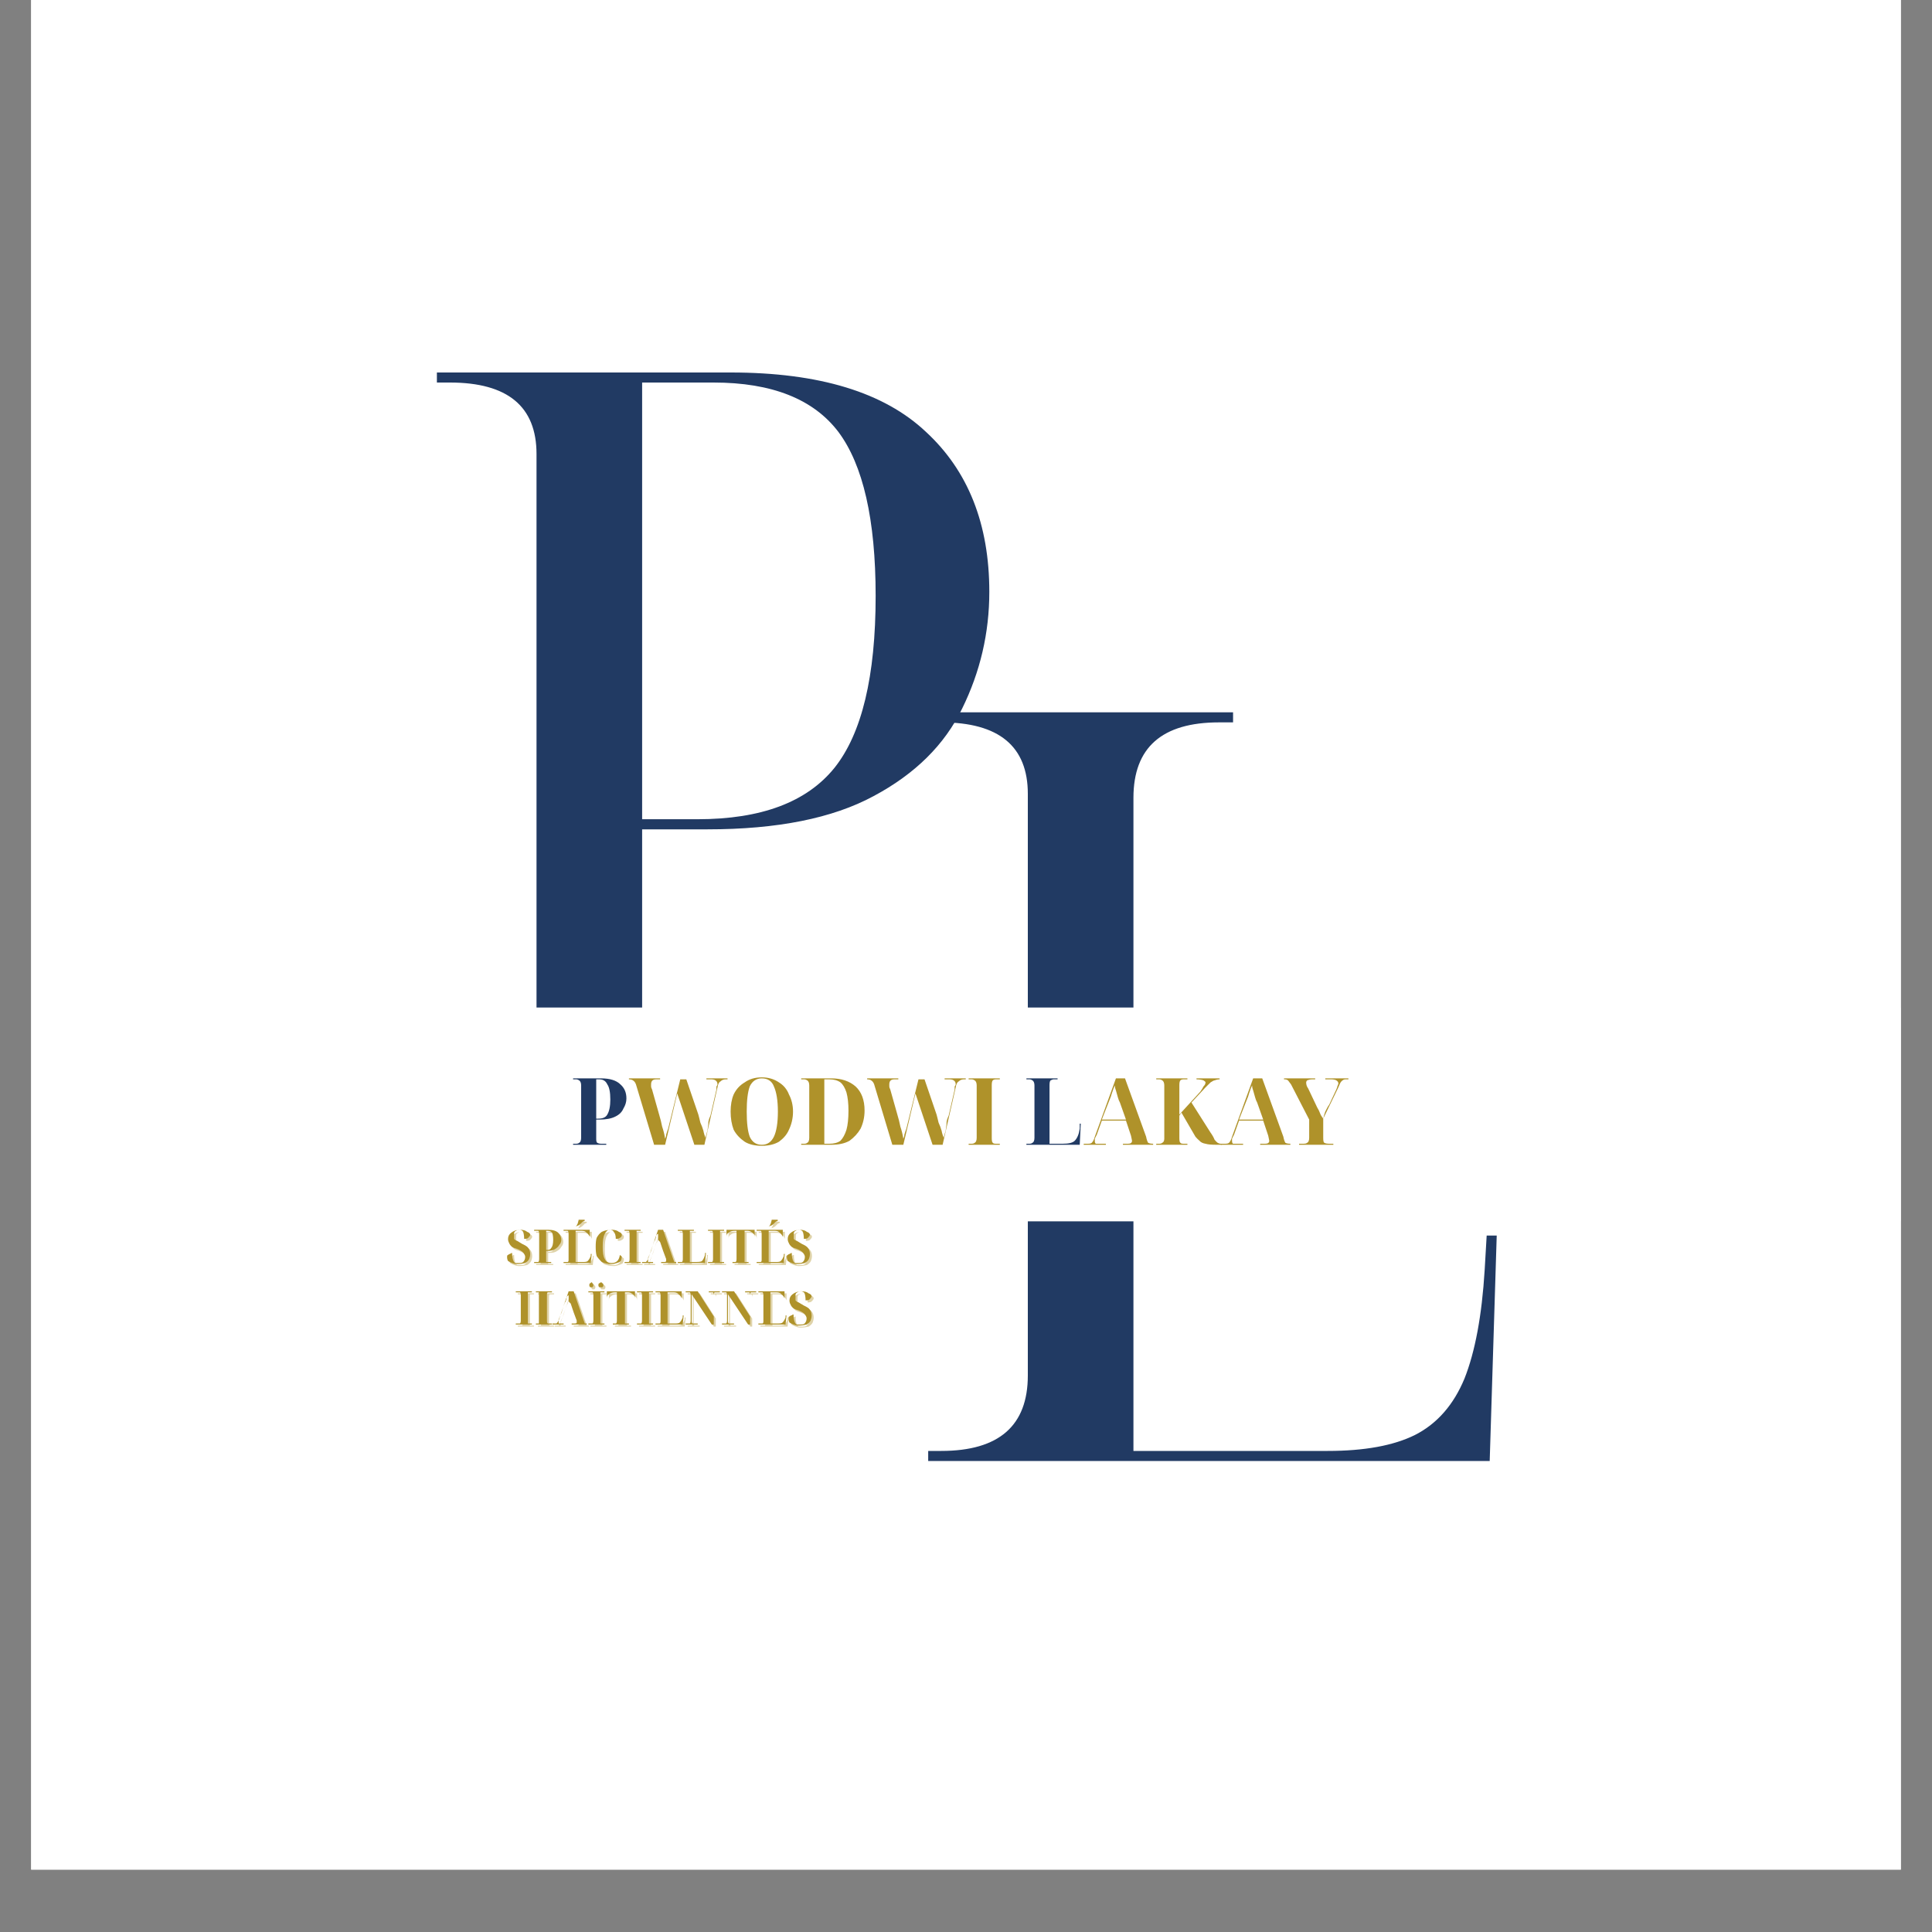 <svg xmlns="http://www.w3.org/2000/svg" xmlns:xlink="http://www.w3.org/1999/xlink" width="40" zoomAndPan="magnify" viewBox="0 0 30 30" height="40" preserveAspectRatio="xMidYMid meet" version="1.2"><rect x="0" y="0" width="30" height="30" fill="#808080" stroke="none"/><defs><clipPath id="5a965a6e28"><path d="M 0.484 0 L 29.516 0 L 29.516 29.031 L 0.484 29.031 Z M 0.484 0 "/></clipPath><clipPath id="c5dd9eb394"><path d="M 0.699 15.645 L 29.516 15.645 L 29.516 18.965 L 0.699 18.965 Z M 0.699 15.645 "/></clipPath></defs><g id="eaa1e1a92e"><g clip-rule="nonzero" clip-path="url(#5a965a6e28)"><path style=" stroke:none;fill-rule:nonzero;fill:#ffffff;fill-opacity:1;" d="M 0.484 0 L 29.516 0 L 29.516 29.031 L 0.484 29.031 Z M 0.484 0 "/><path style=" stroke:none;fill-rule:nonzero;fill:#ffffff;fill-opacity:1;" d="M 0.484 0 L 29.516 0 L 29.516 29.031 L 0.484 29.031 Z M 0.484 0 "/></g><g style="fill:#213a63;fill-opacity:1;"><g transform="translate(13.788, 22.686)"><path style="stroke:none" d="M 0.625 0 L 0.625 -0.156 L 0.828 -0.156 C 1.723 -0.156 2.172 -0.547 2.172 -1.328 L 2.172 -10.359 C 2.172 -11.098 1.723 -11.469 0.828 -11.469 L 0.625 -11.469 L 0.625 -11.625 L 5.359 -11.625 L 5.359 -11.469 L 5.141 -11.469 C 4.254 -11.469 3.812 -11.078 3.812 -10.297 L 3.812 -0.156 L 6.828 -0.156 C 7.398 -0.156 7.852 -0.238 8.188 -0.406 C 8.531 -0.582 8.785 -0.875 8.953 -1.281 C 9.117 -1.695 9.223 -2.258 9.266 -2.969 L 9.297 -3.5 L 9.453 -3.5 L 9.344 0 Z M 0.625 0 "/></g></g><g style="fill:#213a63;fill-opacity:1;"><g transform="translate(6.159, 17.409)"><path style="stroke:none" d="M 0.625 0 L 0.625 -0.156 L 0.828 -0.156 C 1.723 -0.156 2.172 -0.547 2.172 -1.328 L 2.172 -10.359 C 2.172 -11.098 1.723 -11.469 0.828 -11.469 L 0.625 -11.469 L 0.625 -11.625 L 5.188 -11.625 C 6.562 -11.625 7.57 -11.316 8.219 -10.703 C 8.875 -10.098 9.203 -9.27 9.203 -8.219 C 9.203 -7.582 9.062 -6.977 8.781 -6.406 C 8.508 -5.844 8.051 -5.391 7.406 -5.047 C 6.77 -4.703 5.91 -4.531 4.828 -4.531 L 3.812 -4.531 L 3.812 -1.328 C 3.812 -0.547 4.254 -0.156 5.141 -0.156 L 5.359 -0.156 L 5.359 0 Z M 3.812 -4.688 L 4.672 -4.688 C 5.66 -4.688 6.367 -4.953 6.797 -5.484 C 7.223 -6.016 7.438 -6.906 7.438 -8.156 C 7.438 -9.344 7.242 -10.191 6.859 -10.703 C 6.473 -11.211 5.828 -11.469 4.922 -11.469 L 3.812 -11.469 Z M 3.812 -4.688 "/></g></g><g clip-rule="nonzero" clip-path="url(#c5dd9eb394)"><path style=" stroke:none;fill-rule:nonzero;fill:#ffffff;fill-opacity:1;" d="M 0.699 15.645 L 29.512 15.645 L 29.512 18.965 L 0.699 18.965 Z M 0.699 15.645 "/></g><g style="fill:#af922a;fill-opacity:0.4;"><g transform="translate(7.889, 19.643)"><path style="stroke:none" d="M 0.172 0.016 C 0.141 0.016 0.113 0.008 0.094 0 C 0.07 -0.008 0.051 -0.02 0.031 -0.031 C 0.02 -0.051 0.016 -0.07 0.016 -0.094 C 0.016 -0.113 0.02 -0.125 0.031 -0.125 C 0.039 -0.133 0.051 -0.141 0.062 -0.141 C 0.07 -0.148 0.082 -0.156 0.094 -0.156 C 0.094 -0.113 0.098 -0.078 0.109 -0.047 C 0.117 -0.023 0.129 -0.008 0.141 0 C 0.16 0 0.18 0 0.203 0 C 0.234 0 0.254 -0.004 0.266 -0.016 C 0.285 -0.035 0.297 -0.062 0.297 -0.094 C 0.297 -0.113 0.289 -0.129 0.281 -0.141 C 0.27 -0.16 0.254 -0.176 0.234 -0.188 C 0.223 -0.195 0.203 -0.207 0.172 -0.219 C 0.141 -0.227 0.113 -0.238 0.094 -0.25 C 0.07 -0.27 0.055 -0.289 0.047 -0.312 C 0.035 -0.332 0.031 -0.352 0.031 -0.375 C 0.031 -0.414 0.047 -0.445 0.078 -0.469 C 0.117 -0.5 0.164 -0.516 0.219 -0.516 C 0.27 -0.516 0.305 -0.504 0.328 -0.484 C 0.359 -0.473 0.375 -0.457 0.375 -0.438 C 0.375 -0.426 0.363 -0.41 0.344 -0.391 C 0.332 -0.379 0.312 -0.375 0.281 -0.375 C 0.281 -0.426 0.273 -0.461 0.266 -0.484 C 0.254 -0.504 0.234 -0.516 0.203 -0.516 C 0.18 -0.516 0.164 -0.508 0.156 -0.5 C 0.145 -0.5 0.133 -0.488 0.125 -0.469 C 0.125 -0.457 0.125 -0.441 0.125 -0.422 C 0.125 -0.41 0.125 -0.395 0.125 -0.375 C 0.133 -0.363 0.148 -0.352 0.172 -0.344 C 0.191 -0.332 0.219 -0.316 0.25 -0.297 C 0.301 -0.273 0.332 -0.254 0.344 -0.234 C 0.363 -0.211 0.375 -0.18 0.375 -0.141 C 0.375 -0.109 0.367 -0.082 0.359 -0.062 C 0.348 -0.039 0.328 -0.02 0.297 0 C 0.266 0.008 0.223 0.016 0.172 0.016 Z M 0.172 0.016 "/></g></g><g style="fill:#af922a;fill-opacity:0.4;"><g transform="translate(8.309, 19.643)"><path style="stroke:none" d="M 0.016 0 L 0.016 -0.016 L 0.047 -0.016 C 0.055 -0.016 0.066 -0.016 0.078 -0.016 C 0.086 -0.016 0.094 -0.031 0.094 -0.062 L 0.094 -0.453 C 0.094 -0.484 0.086 -0.5 0.078 -0.5 C 0.066 -0.5 0.055 -0.5 0.047 -0.5 L 0.016 -0.5 L 0.016 -0.516 L 0.234 -0.516 C 0.305 -0.516 0.359 -0.5 0.391 -0.469 C 0.422 -0.438 0.438 -0.398 0.438 -0.359 C 0.438 -0.328 0.426 -0.301 0.406 -0.281 C 0.395 -0.258 0.375 -0.238 0.344 -0.219 C 0.312 -0.195 0.27 -0.188 0.219 -0.188 L 0.203 -0.188 L 0.203 -0.047 C 0.203 -0.023 0.203 -0.016 0.203 -0.016 C 0.211 -0.016 0.223 -0.016 0.234 -0.016 L 0.281 -0.016 L 0.281 0 Z M 0.203 -0.203 L 0.219 -0.203 C 0.25 -0.203 0.27 -0.211 0.281 -0.234 C 0.301 -0.254 0.312 -0.297 0.312 -0.359 C 0.312 -0.41 0.305 -0.445 0.297 -0.469 C 0.285 -0.488 0.258 -0.5 0.219 -0.5 L 0.203 -0.5 Z M 0.203 -0.203 "/></g></g><g style="fill:#af922a;fill-opacity:0.4;"><g transform="translate(8.767, 19.643)"><path style="stroke:none" d="M 0.016 0 L 0.016 -0.016 L 0.047 -0.016 C 0.055 -0.016 0.066 -0.016 0.078 -0.016 C 0.086 -0.016 0.094 -0.023 0.094 -0.047 L 0.094 -0.453 C 0.094 -0.484 0.086 -0.5 0.078 -0.5 C 0.066 -0.5 0.055 -0.5 0.047 -0.5 L 0.016 -0.5 L 0.016 -0.516 L 0.422 -0.516 L 0.422 -0.375 L 0.422 -0.406 C 0.41 -0.438 0.395 -0.457 0.375 -0.469 C 0.363 -0.488 0.336 -0.5 0.297 -0.5 L 0.203 -0.5 L 0.203 -0.266 L 0.375 -0.266 L 0.203 -0.266 L 0.203 -0.016 L 0.328 -0.016 C 0.359 -0.016 0.379 -0.02 0.391 -0.031 C 0.41 -0.051 0.426 -0.078 0.438 -0.109 L 0.438 -0.141 L 0.453 -0.141 L 0.438 0 Z M 0.203 -0.562 C 0.211 -0.57 0.223 -0.586 0.234 -0.609 C 0.242 -0.641 0.25 -0.66 0.25 -0.672 L 0.344 -0.672 L 0.344 -0.656 C 0.344 -0.656 0.332 -0.648 0.312 -0.641 C 0.301 -0.629 0.289 -0.617 0.281 -0.609 C 0.27 -0.598 0.254 -0.586 0.234 -0.578 C 0.223 -0.578 0.211 -0.57 0.203 -0.562 Z M 0.203 -0.562 "/></g></g><g style="fill:#af922a;fill-opacity:0.4;"><g transform="translate(9.235, 19.643)"><path style="stroke:none" d="M 0.297 0.016 C 0.234 0.016 0.18 0.004 0.141 -0.016 C 0.109 -0.047 0.082 -0.078 0.062 -0.109 C 0.051 -0.148 0.047 -0.195 0.047 -0.25 C 0.047 -0.312 0.051 -0.359 0.062 -0.391 C 0.082 -0.43 0.109 -0.461 0.141 -0.484 C 0.18 -0.504 0.234 -0.516 0.297 -0.516 C 0.348 -0.516 0.383 -0.504 0.406 -0.484 C 0.438 -0.473 0.453 -0.457 0.453 -0.438 C 0.453 -0.414 0.441 -0.398 0.422 -0.391 C 0.41 -0.379 0.391 -0.375 0.359 -0.375 C 0.359 -0.426 0.348 -0.461 0.328 -0.484 C 0.316 -0.504 0.297 -0.516 0.266 -0.516 C 0.234 -0.516 0.207 -0.492 0.188 -0.453 C 0.164 -0.41 0.156 -0.344 0.156 -0.25 C 0.156 -0.164 0.164 -0.102 0.188 -0.062 C 0.207 -0.02 0.242 0 0.297 0 C 0.367 0 0.41 -0.039 0.422 -0.125 C 0.441 -0.113 0.453 -0.102 0.453 -0.094 C 0.453 -0.07 0.445 -0.051 0.438 -0.031 C 0.426 -0.02 0.406 -0.008 0.375 0 C 0.352 0.008 0.328 0.016 0.297 0.016 Z M 0.297 0.016 "/></g></g><g style="fill:#af922a;fill-opacity:0.4;"><g transform="translate(9.713, 19.643)"><path style="stroke:none" d="M 0.016 0 L 0.016 -0.016 L 0.047 -0.016 C 0.055 -0.016 0.066 -0.016 0.078 -0.016 C 0.086 -0.016 0.094 -0.031 0.094 -0.062 L 0.094 -0.453 C 0.094 -0.484 0.086 -0.5 0.078 -0.5 C 0.066 -0.5 0.055 -0.5 0.047 -0.5 L 0.016 -0.5 L 0.016 -0.516 L 0.266 -0.516 L 0.266 -0.5 L 0.234 -0.5 C 0.223 -0.5 0.211 -0.5 0.203 -0.5 C 0.203 -0.5 0.203 -0.484 0.203 -0.453 L 0.203 -0.062 C 0.203 -0.031 0.203 -0.016 0.203 -0.016 C 0.211 -0.016 0.223 -0.016 0.234 -0.016 L 0.266 -0.016 L 0.266 0 Z M 0.016 0 "/></g></g><g style="fill:#af922a;fill-opacity:0.4;"><g transform="translate(10.001, 19.643)"><path style="stroke:none" d="M 0 0 L 0 -0.016 L 0.031 -0.016 C 0.051 -0.016 0.062 -0.016 0.062 -0.016 C 0.07 -0.023 0.082 -0.039 0.094 -0.062 L 0.25 -0.516 L 0.328 -0.516 L 0.484 -0.062 C 0.492 -0.039 0.5 -0.023 0.5 -0.016 C 0.508 -0.016 0.52 -0.016 0.531 -0.016 L 0.531 0 L 0.297 0 L 0.297 -0.016 L 0.344 -0.016 C 0.363 -0.016 0.375 -0.02 0.375 -0.031 C 0.375 -0.039 0.375 -0.051 0.375 -0.062 L 0.328 -0.188 L 0.141 -0.188 L 0.094 -0.078 C 0.094 -0.066 0.094 -0.055 0.094 -0.047 C 0.094 -0.047 0.094 -0.039 0.094 -0.031 C 0.094 -0.02 0.094 -0.016 0.094 -0.016 C 0.094 -0.016 0.102 -0.016 0.125 -0.016 L 0.172 -0.016 L 0.172 0 Z M 0.141 -0.188 L 0.328 -0.188 L 0.281 -0.328 C 0.27 -0.336 0.258 -0.348 0.25 -0.359 C 0.25 -0.379 0.25 -0.398 0.25 -0.422 C 0.25 -0.441 0.25 -0.453 0.25 -0.453 C 0.238 -0.453 0.227 -0.441 0.219 -0.422 C 0.219 -0.398 0.211 -0.379 0.203 -0.359 C 0.203 -0.348 0.195 -0.344 0.188 -0.344 Z M 0.141 -0.188 "/></g></g><g style="fill:#af922a;fill-opacity:0.4;"><g transform="translate(10.54, 19.643)"><path style="stroke:none" d="M 0.016 0 L 0.016 -0.016 L 0.047 -0.016 C 0.055 -0.016 0.066 -0.016 0.078 -0.016 C 0.086 -0.016 0.094 -0.031 0.094 -0.062 L 0.094 -0.453 C 0.094 -0.484 0.086 -0.5 0.078 -0.5 C 0.066 -0.5 0.055 -0.5 0.047 -0.5 L 0.016 -0.5 L 0.016 -0.516 L 0.266 -0.516 L 0.266 -0.5 L 0.234 -0.5 C 0.223 -0.5 0.211 -0.5 0.203 -0.5 C 0.203 -0.5 0.203 -0.484 0.203 -0.453 L 0.203 -0.016 L 0.297 -0.016 C 0.348 -0.016 0.379 -0.02 0.391 -0.031 C 0.41 -0.051 0.426 -0.082 0.438 -0.125 L 0.438 -0.156 L 0.453 -0.156 L 0.438 0 Z M 0.016 0 "/></g></g><g style="fill:#af922a;fill-opacity:0.4;"><g transform="translate(11.009, 19.643)"><path style="stroke:none" d="M 0.016 0 L 0.016 -0.016 L 0.047 -0.016 C 0.055 -0.016 0.066 -0.016 0.078 -0.016 C 0.086 -0.016 0.094 -0.031 0.094 -0.062 L 0.094 -0.453 C 0.094 -0.484 0.086 -0.5 0.078 -0.5 C 0.066 -0.5 0.055 -0.5 0.047 -0.5 L 0.016 -0.5 L 0.016 -0.516 L 0.266 -0.516 L 0.266 -0.5 L 0.234 -0.5 C 0.223 -0.5 0.211 -0.5 0.203 -0.5 C 0.203 -0.5 0.203 -0.484 0.203 -0.453 L 0.203 -0.062 C 0.203 -0.031 0.203 -0.016 0.203 -0.016 C 0.211 -0.016 0.223 -0.016 0.234 -0.016 L 0.266 -0.016 L 0.266 0 Z M 0.016 0 "/></g></g><g style="fill:#af922a;fill-opacity:0.4;"><g transform="translate(11.297, 19.643)"><path style="stroke:none" d="M 0.109 0 L 0.109 -0.016 L 0.141 -0.016 C 0.148 -0.016 0.156 -0.016 0.156 -0.016 C 0.164 -0.016 0.172 -0.031 0.172 -0.062 L 0.172 -0.5 L 0.141 -0.5 C 0.098 -0.5 0.066 -0.488 0.047 -0.469 C 0.023 -0.457 0.016 -0.438 0.016 -0.406 L 0.016 -0.375 L 0.016 -0.516 L 0.453 -0.516 L 0.453 -0.375 L 0.453 -0.406 C 0.453 -0.438 0.441 -0.457 0.422 -0.469 C 0.398 -0.488 0.375 -0.5 0.344 -0.5 L 0.297 -0.5 L 0.297 -0.062 C 0.297 -0.031 0.297 -0.016 0.297 -0.016 C 0.305 -0.016 0.316 -0.016 0.328 -0.016 L 0.359 -0.016 L 0.359 0 Z M 0.109 0 "/></g></g><g style="fill:#af922a;fill-opacity:0.4;"><g transform="translate(11.765, 19.643)"><path style="stroke:none" d="M 0.016 0 L 0.016 -0.016 L 0.047 -0.016 C 0.055 -0.016 0.066 -0.016 0.078 -0.016 C 0.086 -0.016 0.094 -0.023 0.094 -0.047 L 0.094 -0.453 C 0.094 -0.484 0.086 -0.5 0.078 -0.5 C 0.066 -0.5 0.055 -0.5 0.047 -0.5 L 0.016 -0.5 L 0.016 -0.516 L 0.422 -0.516 L 0.422 -0.375 L 0.422 -0.406 C 0.41 -0.438 0.395 -0.457 0.375 -0.469 C 0.363 -0.488 0.336 -0.5 0.297 -0.5 L 0.203 -0.5 L 0.203 -0.266 L 0.375 -0.266 L 0.203 -0.266 L 0.203 -0.016 L 0.328 -0.016 C 0.359 -0.016 0.379 -0.02 0.391 -0.031 C 0.41 -0.051 0.426 -0.078 0.438 -0.109 L 0.438 -0.141 L 0.453 -0.141 L 0.438 0 Z M 0.203 -0.562 C 0.211 -0.57 0.223 -0.586 0.234 -0.609 C 0.242 -0.641 0.25 -0.66 0.25 -0.672 L 0.344 -0.672 L 0.344 -0.656 C 0.344 -0.656 0.332 -0.648 0.312 -0.641 C 0.301 -0.629 0.289 -0.617 0.281 -0.609 C 0.27 -0.598 0.254 -0.586 0.234 -0.578 C 0.223 -0.578 0.211 -0.57 0.203 -0.562 Z M 0.203 -0.562 "/></g></g><g style="fill:#af922a;fill-opacity:0.4;"><g transform="translate(12.233, 19.643)"><path style="stroke:none" d="M 0.172 0.016 C 0.141 0.016 0.113 0.008 0.094 0 C 0.07 -0.008 0.051 -0.02 0.031 -0.031 C 0.02 -0.051 0.016 -0.07 0.016 -0.094 C 0.016 -0.113 0.02 -0.125 0.031 -0.125 C 0.039 -0.133 0.051 -0.141 0.062 -0.141 C 0.07 -0.148 0.082 -0.156 0.094 -0.156 C 0.094 -0.113 0.098 -0.078 0.109 -0.047 C 0.117 -0.023 0.129 -0.008 0.141 0 C 0.16 0 0.18 0 0.203 0 C 0.234 0 0.254 -0.004 0.266 -0.016 C 0.285 -0.035 0.297 -0.062 0.297 -0.094 C 0.297 -0.113 0.289 -0.129 0.281 -0.141 C 0.27 -0.16 0.254 -0.176 0.234 -0.188 C 0.223 -0.195 0.203 -0.207 0.172 -0.219 C 0.141 -0.227 0.113 -0.238 0.094 -0.25 C 0.07 -0.27 0.055 -0.289 0.047 -0.312 C 0.035 -0.332 0.031 -0.352 0.031 -0.375 C 0.031 -0.414 0.047 -0.445 0.078 -0.469 C 0.117 -0.5 0.164 -0.516 0.219 -0.516 C 0.27 -0.516 0.305 -0.504 0.328 -0.484 C 0.359 -0.473 0.375 -0.457 0.375 -0.438 C 0.375 -0.426 0.363 -0.41 0.344 -0.391 C 0.332 -0.379 0.312 -0.375 0.281 -0.375 C 0.281 -0.426 0.273 -0.461 0.266 -0.484 C 0.254 -0.504 0.234 -0.516 0.203 -0.516 C 0.18 -0.516 0.164 -0.508 0.156 -0.5 C 0.145 -0.5 0.133 -0.488 0.125 -0.469 C 0.125 -0.457 0.125 -0.441 0.125 -0.422 C 0.125 -0.41 0.125 -0.395 0.125 -0.375 C 0.133 -0.363 0.148 -0.352 0.172 -0.344 C 0.191 -0.332 0.219 -0.316 0.25 -0.297 C 0.301 -0.273 0.332 -0.254 0.344 -0.234 C 0.363 -0.211 0.375 -0.18 0.375 -0.141 C 0.375 -0.109 0.367 -0.082 0.359 -0.062 C 0.348 -0.039 0.328 -0.02 0.297 0 C 0.266 0.008 0.223 0.016 0.172 0.016 Z M 0.172 0.016 "/></g></g><g style="fill:#af922a;fill-opacity:1;"><g transform="translate(7.858, 19.612)"><path style="stroke:none" d="M 0.172 0.016 C 0.141 0.016 0.113 0.008 0.094 0 C 0.07 -0.008 0.051 -0.02 0.031 -0.031 C 0.02 -0.051 0.016 -0.07 0.016 -0.094 C 0.016 -0.113 0.02 -0.125 0.031 -0.125 C 0.039 -0.133 0.051 -0.141 0.062 -0.141 C 0.07 -0.148 0.082 -0.156 0.094 -0.156 C 0.094 -0.113 0.098 -0.078 0.109 -0.047 C 0.117 -0.023 0.129 -0.008 0.141 0 C 0.16 0 0.18 0 0.203 0 C 0.234 0 0.254 -0.004 0.266 -0.016 C 0.285 -0.035 0.297 -0.062 0.297 -0.094 C 0.297 -0.113 0.289 -0.129 0.281 -0.141 C 0.27 -0.16 0.254 -0.176 0.234 -0.188 C 0.223 -0.195 0.203 -0.207 0.172 -0.219 C 0.141 -0.227 0.113 -0.238 0.094 -0.25 C 0.07 -0.27 0.055 -0.289 0.047 -0.312 C 0.035 -0.332 0.031 -0.352 0.031 -0.375 C 0.031 -0.414 0.047 -0.445 0.078 -0.469 C 0.117 -0.5 0.164 -0.516 0.219 -0.516 C 0.27 -0.516 0.305 -0.504 0.328 -0.484 C 0.359 -0.473 0.375 -0.457 0.375 -0.438 C 0.375 -0.426 0.363 -0.41 0.344 -0.391 C 0.332 -0.379 0.312 -0.375 0.281 -0.375 C 0.281 -0.426 0.273 -0.461 0.266 -0.484 C 0.254 -0.504 0.234 -0.516 0.203 -0.516 C 0.18 -0.516 0.164 -0.508 0.156 -0.5 C 0.145 -0.5 0.133 -0.488 0.125 -0.469 C 0.125 -0.457 0.125 -0.441 0.125 -0.422 C 0.125 -0.41 0.125 -0.395 0.125 -0.375 C 0.133 -0.363 0.148 -0.352 0.172 -0.344 C 0.191 -0.332 0.219 -0.316 0.25 -0.297 C 0.301 -0.273 0.332 -0.254 0.344 -0.234 C 0.363 -0.211 0.375 -0.18 0.375 -0.141 C 0.375 -0.109 0.367 -0.082 0.359 -0.062 C 0.348 -0.039 0.328 -0.02 0.297 0 C 0.266 0.008 0.223 0.016 0.172 0.016 Z M 0.172 0.016 "/></g></g><g style="fill:#af922a;fill-opacity:1;"><g transform="translate(8.278, 19.612)"><path style="stroke:none" d="M 0.016 0 L 0.016 -0.016 L 0.047 -0.016 C 0.055 -0.016 0.066 -0.016 0.078 -0.016 C 0.086 -0.016 0.094 -0.031 0.094 -0.062 L 0.094 -0.453 C 0.094 -0.484 0.086 -0.5 0.078 -0.5 C 0.066 -0.5 0.055 -0.5 0.047 -0.5 L 0.016 -0.5 L 0.016 -0.516 L 0.234 -0.516 C 0.305 -0.516 0.359 -0.5 0.391 -0.469 C 0.422 -0.438 0.438 -0.398 0.438 -0.359 C 0.438 -0.328 0.426 -0.301 0.406 -0.281 C 0.395 -0.258 0.375 -0.238 0.344 -0.219 C 0.312 -0.195 0.27 -0.188 0.219 -0.188 L 0.203 -0.188 L 0.203 -0.047 C 0.203 -0.023 0.203 -0.016 0.203 -0.016 C 0.211 -0.016 0.223 -0.016 0.234 -0.016 L 0.281 -0.016 L 0.281 0 Z M 0.203 -0.203 L 0.219 -0.203 C 0.25 -0.203 0.27 -0.211 0.281 -0.234 C 0.301 -0.254 0.312 -0.297 0.312 -0.359 C 0.312 -0.41 0.305 -0.445 0.297 -0.469 C 0.285 -0.488 0.258 -0.5 0.219 -0.5 L 0.203 -0.5 Z M 0.203 -0.203 "/></g></g><g style="fill:#af922a;fill-opacity:1;"><g transform="translate(8.735, 19.612)"><path style="stroke:none" d="M 0.016 0 L 0.016 -0.016 L 0.047 -0.016 C 0.055 -0.016 0.066 -0.016 0.078 -0.016 C 0.086 -0.016 0.094 -0.023 0.094 -0.047 L 0.094 -0.453 C 0.094 -0.484 0.086 -0.5 0.078 -0.5 C 0.066 -0.5 0.055 -0.5 0.047 -0.5 L 0.016 -0.5 L 0.016 -0.516 L 0.422 -0.516 L 0.422 -0.375 L 0.422 -0.406 C 0.41 -0.438 0.395 -0.457 0.375 -0.469 C 0.363 -0.488 0.336 -0.5 0.297 -0.5 L 0.203 -0.5 L 0.203 -0.266 L 0.375 -0.266 L 0.203 -0.266 L 0.203 -0.016 L 0.328 -0.016 C 0.359 -0.016 0.379 -0.02 0.391 -0.031 C 0.41 -0.051 0.426 -0.078 0.438 -0.109 L 0.438 -0.141 L 0.453 -0.141 L 0.438 0 Z M 0.203 -0.562 C 0.211 -0.57 0.223 -0.586 0.234 -0.609 C 0.242 -0.641 0.25 -0.66 0.25 -0.672 L 0.344 -0.672 L 0.344 -0.656 C 0.344 -0.656 0.332 -0.648 0.312 -0.641 C 0.301 -0.629 0.289 -0.617 0.281 -0.609 C 0.27 -0.598 0.254 -0.586 0.234 -0.578 C 0.223 -0.578 0.211 -0.57 0.203 -0.562 Z M 0.203 -0.562 "/></g></g><g style="fill:#af922a;fill-opacity:1;"><g transform="translate(9.203, 19.612)"><path style="stroke:none" d="M 0.297 0.016 C 0.234 0.016 0.18 0.004 0.141 -0.016 C 0.109 -0.047 0.082 -0.078 0.062 -0.109 C 0.051 -0.148 0.047 -0.195 0.047 -0.25 C 0.047 -0.312 0.051 -0.359 0.062 -0.391 C 0.082 -0.43 0.109 -0.461 0.141 -0.484 C 0.18 -0.504 0.234 -0.516 0.297 -0.516 C 0.348 -0.516 0.383 -0.504 0.406 -0.484 C 0.438 -0.473 0.453 -0.457 0.453 -0.438 C 0.453 -0.414 0.441 -0.398 0.422 -0.391 C 0.41 -0.379 0.391 -0.375 0.359 -0.375 C 0.359 -0.426 0.348 -0.461 0.328 -0.484 C 0.316 -0.504 0.297 -0.516 0.266 -0.516 C 0.234 -0.516 0.207 -0.492 0.188 -0.453 C 0.164 -0.41 0.156 -0.344 0.156 -0.25 C 0.156 -0.164 0.164 -0.102 0.188 -0.062 C 0.207 -0.02 0.242 0 0.297 0 C 0.367 0 0.41 -0.039 0.422 -0.125 C 0.441 -0.113 0.453 -0.102 0.453 -0.094 C 0.453 -0.07 0.445 -0.051 0.438 -0.031 C 0.426 -0.02 0.406 -0.008 0.375 0 C 0.352 0.008 0.328 0.016 0.297 0.016 Z M 0.297 0.016 "/></g></g><g style="fill:#af922a;fill-opacity:1;"><g transform="translate(9.682, 19.612)"><path style="stroke:none" d="M 0.016 0 L 0.016 -0.016 L 0.047 -0.016 C 0.055 -0.016 0.066 -0.016 0.078 -0.016 C 0.086 -0.016 0.094 -0.031 0.094 -0.062 L 0.094 -0.453 C 0.094 -0.484 0.086 -0.5 0.078 -0.5 C 0.066 -0.5 0.055 -0.5 0.047 -0.5 L 0.016 -0.5 L 0.016 -0.516 L 0.266 -0.516 L 0.266 -0.5 L 0.234 -0.5 C 0.223 -0.5 0.211 -0.5 0.203 -0.5 C 0.203 -0.5 0.203 -0.484 0.203 -0.453 L 0.203 -0.062 C 0.203 -0.031 0.203 -0.016 0.203 -0.016 C 0.211 -0.016 0.223 -0.016 0.234 -0.016 L 0.266 -0.016 L 0.266 0 Z M 0.016 0 "/></g></g><g style="fill:#af922a;fill-opacity:1;"><g transform="translate(9.969, 19.612)"><path style="stroke:none" d="M 0 0 L 0 -0.016 L 0.031 -0.016 C 0.051 -0.016 0.062 -0.016 0.062 -0.016 C 0.07 -0.023 0.082 -0.039 0.094 -0.062 L 0.25 -0.516 L 0.328 -0.516 L 0.484 -0.062 C 0.492 -0.039 0.5 -0.023 0.5 -0.016 C 0.508 -0.016 0.52 -0.016 0.531 -0.016 L 0.531 0 L 0.297 0 L 0.297 -0.016 L 0.344 -0.016 C 0.363 -0.016 0.375 -0.02 0.375 -0.031 C 0.375 -0.039 0.375 -0.051 0.375 -0.062 L 0.328 -0.188 L 0.141 -0.188 L 0.094 -0.078 C 0.094 -0.066 0.094 -0.055 0.094 -0.047 C 0.094 -0.047 0.094 -0.039 0.094 -0.031 C 0.094 -0.02 0.094 -0.016 0.094 -0.016 C 0.094 -0.016 0.102 -0.016 0.125 -0.016 L 0.172 -0.016 L 0.172 0 Z M 0.141 -0.188 L 0.328 -0.188 L 0.281 -0.328 C 0.27 -0.336 0.258 -0.348 0.25 -0.359 C 0.25 -0.379 0.25 -0.398 0.25 -0.422 C 0.25 -0.441 0.25 -0.453 0.25 -0.453 C 0.238 -0.453 0.227 -0.441 0.219 -0.422 C 0.219 -0.398 0.211 -0.379 0.203 -0.359 C 0.203 -0.348 0.195 -0.344 0.188 -0.344 Z M 0.141 -0.188 "/></g></g><g style="fill:#af922a;fill-opacity:1;"><g transform="translate(10.509, 19.612)"><path style="stroke:none" d="M 0.016 0 L 0.016 -0.016 L 0.047 -0.016 C 0.055 -0.016 0.066 -0.016 0.078 -0.016 C 0.086 -0.016 0.094 -0.031 0.094 -0.062 L 0.094 -0.453 C 0.094 -0.484 0.086 -0.5 0.078 -0.5 C 0.066 -0.5 0.055 -0.5 0.047 -0.5 L 0.016 -0.5 L 0.016 -0.516 L 0.266 -0.516 L 0.266 -0.5 L 0.234 -0.5 C 0.223 -0.5 0.211 -0.5 0.203 -0.5 C 0.203 -0.5 0.203 -0.484 0.203 -0.453 L 0.203 -0.016 L 0.297 -0.016 C 0.348 -0.016 0.379 -0.02 0.391 -0.031 C 0.41 -0.051 0.426 -0.082 0.438 -0.125 L 0.438 -0.156 L 0.453 -0.156 L 0.438 0 Z M 0.016 0 "/></g></g><g style="fill:#af922a;fill-opacity:1;"><g transform="translate(10.978, 19.612)"><path style="stroke:none" d="M 0.016 0 L 0.016 -0.016 L 0.047 -0.016 C 0.055 -0.016 0.066 -0.016 0.078 -0.016 C 0.086 -0.016 0.094 -0.031 0.094 -0.062 L 0.094 -0.453 C 0.094 -0.484 0.086 -0.5 0.078 -0.5 C 0.066 -0.5 0.055 -0.5 0.047 -0.5 L 0.016 -0.5 L 0.016 -0.516 L 0.266 -0.516 L 0.266 -0.5 L 0.234 -0.5 C 0.223 -0.5 0.211 -0.5 0.203 -0.5 C 0.203 -0.5 0.203 -0.484 0.203 -0.453 L 0.203 -0.062 C 0.203 -0.031 0.203 -0.016 0.203 -0.016 C 0.211 -0.016 0.223 -0.016 0.234 -0.016 L 0.266 -0.016 L 0.266 0 Z M 0.016 0 "/></g></g><g style="fill:#af922a;fill-opacity:1;"><g transform="translate(11.265, 19.612)"><path style="stroke:none" d="M 0.109 0 L 0.109 -0.016 L 0.141 -0.016 C 0.148 -0.016 0.156 -0.016 0.156 -0.016 C 0.164 -0.016 0.172 -0.031 0.172 -0.062 L 0.172 -0.5 L 0.141 -0.5 C 0.098 -0.5 0.066 -0.488 0.047 -0.469 C 0.023 -0.457 0.016 -0.438 0.016 -0.406 L 0.016 -0.375 L 0.016 -0.516 L 0.453 -0.516 L 0.453 -0.375 L 0.453 -0.406 C 0.453 -0.438 0.441 -0.457 0.422 -0.469 C 0.398 -0.488 0.375 -0.5 0.344 -0.5 L 0.297 -0.5 L 0.297 -0.062 C 0.297 -0.031 0.297 -0.016 0.297 -0.016 C 0.305 -0.016 0.316 -0.016 0.328 -0.016 L 0.359 -0.016 L 0.359 0 Z M 0.109 0 "/></g></g><g style="fill:#af922a;fill-opacity:1;"><g transform="translate(11.733, 19.612)"><path style="stroke:none" d="M 0.016 0 L 0.016 -0.016 L 0.047 -0.016 C 0.055 -0.016 0.066 -0.016 0.078 -0.016 C 0.086 -0.016 0.094 -0.023 0.094 -0.047 L 0.094 -0.453 C 0.094 -0.484 0.086 -0.5 0.078 -0.5 C 0.066 -0.5 0.055 -0.5 0.047 -0.5 L 0.016 -0.5 L 0.016 -0.516 L 0.422 -0.516 L 0.422 -0.375 L 0.422 -0.406 C 0.41 -0.438 0.395 -0.457 0.375 -0.469 C 0.363 -0.488 0.336 -0.5 0.297 -0.5 L 0.203 -0.5 L 0.203 -0.266 L 0.375 -0.266 L 0.203 -0.266 L 0.203 -0.016 L 0.328 -0.016 C 0.359 -0.016 0.379 -0.02 0.391 -0.031 C 0.41 -0.051 0.426 -0.078 0.438 -0.109 L 0.438 -0.141 L 0.453 -0.141 L 0.438 0 Z M 0.203 -0.562 C 0.211 -0.57 0.223 -0.586 0.234 -0.609 C 0.242 -0.641 0.25 -0.66 0.25 -0.672 L 0.344 -0.672 L 0.344 -0.656 C 0.344 -0.656 0.332 -0.648 0.312 -0.641 C 0.301 -0.629 0.289 -0.617 0.281 -0.609 C 0.27 -0.598 0.254 -0.586 0.234 -0.578 C 0.223 -0.578 0.211 -0.57 0.203 -0.562 Z M 0.203 -0.562 "/></g></g><g style="fill:#af922a;fill-opacity:1;"><g transform="translate(12.201, 19.612)"><path style="stroke:none" d="M 0.172 0.016 C 0.141 0.016 0.113 0.008 0.094 0 C 0.07 -0.008 0.051 -0.02 0.031 -0.031 C 0.02 -0.051 0.016 -0.07 0.016 -0.094 C 0.016 -0.113 0.02 -0.125 0.031 -0.125 C 0.039 -0.133 0.051 -0.141 0.062 -0.141 C 0.07 -0.148 0.082 -0.156 0.094 -0.156 C 0.094 -0.113 0.098 -0.078 0.109 -0.047 C 0.117 -0.023 0.129 -0.008 0.141 0 C 0.16 0 0.18 0 0.203 0 C 0.234 0 0.254 -0.004 0.266 -0.016 C 0.285 -0.035 0.297 -0.062 0.297 -0.094 C 0.297 -0.113 0.289 -0.129 0.281 -0.141 C 0.27 -0.16 0.254 -0.176 0.234 -0.188 C 0.223 -0.195 0.203 -0.207 0.172 -0.219 C 0.141 -0.227 0.113 -0.238 0.094 -0.25 C 0.07 -0.27 0.055 -0.289 0.047 -0.312 C 0.035 -0.332 0.031 -0.352 0.031 -0.375 C 0.031 -0.414 0.047 -0.445 0.078 -0.469 C 0.117 -0.5 0.164 -0.516 0.219 -0.516 C 0.27 -0.516 0.305 -0.504 0.328 -0.484 C 0.359 -0.473 0.375 -0.457 0.375 -0.438 C 0.375 -0.426 0.363 -0.41 0.344 -0.391 C 0.332 -0.379 0.312 -0.375 0.281 -0.375 C 0.281 -0.426 0.273 -0.461 0.266 -0.484 C 0.254 -0.504 0.234 -0.516 0.203 -0.516 C 0.18 -0.516 0.164 -0.508 0.156 -0.5 C 0.145 -0.5 0.133 -0.488 0.125 -0.469 C 0.125 -0.457 0.125 -0.441 0.125 -0.422 C 0.125 -0.41 0.125 -0.395 0.125 -0.375 C 0.133 -0.363 0.148 -0.352 0.172 -0.344 C 0.191 -0.332 0.219 -0.316 0.25 -0.297 C 0.301 -0.273 0.332 -0.254 0.344 -0.234 C 0.363 -0.211 0.375 -0.18 0.375 -0.141 C 0.375 -0.109 0.367 -0.082 0.359 -0.062 C 0.348 -0.039 0.328 -0.02 0.297 0 C 0.266 0.008 0.223 0.016 0.172 0.016 Z M 0.172 0.016 "/></g></g><g style="fill:#af922a;fill-opacity:0.4;"><g transform="translate(12.653, 19.643)"><path style="stroke:none" d=""/></g></g><g style="fill:#af922a;fill-opacity:1;"><g transform="translate(12.622, 19.612)"><path style="stroke:none" d=""/></g></g><g style="fill:#af922a;fill-opacity:0.4;"><g transform="translate(8.025, 20.599)"><path style="stroke:none" d="M 0.016 0 L 0.016 -0.016 L 0.047 -0.016 C 0.055 -0.016 0.066 -0.016 0.078 -0.016 C 0.086 -0.016 0.094 -0.031 0.094 -0.062 L 0.094 -0.453 C 0.094 -0.484 0.086 -0.5 0.078 -0.5 C 0.066 -0.5 0.055 -0.5 0.047 -0.5 L 0.016 -0.5 L 0.016 -0.516 L 0.266 -0.516 L 0.266 -0.5 L 0.234 -0.5 C 0.223 -0.5 0.211 -0.5 0.203 -0.5 C 0.203 -0.5 0.203 -0.484 0.203 -0.453 L 0.203 -0.266 L 0.375 -0.266 L 0.375 -0.453 C 0.375 -0.484 0.375 -0.5 0.375 -0.5 C 0.375 -0.5 0.363 -0.5 0.344 -0.5 L 0.328 -0.5 L 0.328 -0.516 L 0.578 -0.516 L 0.578 -0.5 L 0.531 -0.5 C 0.531 -0.5 0.523 -0.5 0.516 -0.5 C 0.504 -0.5 0.5 -0.484 0.5 -0.453 L 0.5 -0.062 C 0.5 -0.031 0.504 -0.016 0.516 -0.016 C 0.523 -0.016 0.531 -0.016 0.531 -0.016 L 0.578 -0.016 L 0.578 0 L 0.328 0 L 0.328 -0.016 L 0.344 -0.016 C 0.363 -0.016 0.375 -0.016 0.375 -0.016 C 0.375 -0.016 0.375 -0.031 0.375 -0.062 L 0.375 -0.266 L 0.203 -0.266 L 0.203 -0.062 C 0.203 -0.031 0.203 -0.016 0.203 -0.016 C 0.211 -0.016 0.223 -0.016 0.234 -0.016 L 0.266 -0.016 L 0.266 0 Z M 0.016 0 "/></g></g><g style="fill:#af922a;fill-opacity:0.4;"><g transform="translate(8.612, 20.599)"><path style="stroke:none" d="M 0 0 L 0 -0.016 L 0.031 -0.016 C 0.051 -0.016 0.062 -0.016 0.062 -0.016 C 0.07 -0.023 0.082 -0.039 0.094 -0.062 L 0.25 -0.516 L 0.328 -0.516 L 0.484 -0.062 C 0.492 -0.039 0.5 -0.023 0.5 -0.016 C 0.508 -0.016 0.52 -0.016 0.531 -0.016 L 0.531 0 L 0.297 0 L 0.297 -0.016 L 0.344 -0.016 C 0.363 -0.016 0.375 -0.02 0.375 -0.031 C 0.375 -0.039 0.375 -0.051 0.375 -0.062 L 0.328 -0.188 L 0.141 -0.188 L 0.094 -0.078 C 0.094 -0.066 0.094 -0.055 0.094 -0.047 C 0.094 -0.047 0.094 -0.039 0.094 -0.031 C 0.094 -0.02 0.094 -0.016 0.094 -0.016 C 0.094 -0.016 0.102 -0.016 0.125 -0.016 L 0.172 -0.016 L 0.172 0 Z M 0.141 -0.188 L 0.328 -0.188 L 0.281 -0.328 C 0.27 -0.336 0.258 -0.348 0.25 -0.359 C 0.25 -0.379 0.25 -0.398 0.25 -0.422 C 0.25 -0.441 0.25 -0.453 0.25 -0.453 C 0.238 -0.453 0.227 -0.441 0.219 -0.422 C 0.219 -0.398 0.211 -0.379 0.203 -0.359 C 0.203 -0.348 0.195 -0.344 0.188 -0.344 Z M 0.141 -0.188 "/></g></g><g style="fill:#af922a;fill-opacity:0.4;"><g transform="translate(9.151, 20.599)"><path style="stroke:none" d="M 0.016 0 L 0.016 -0.016 L 0.047 -0.016 C 0.055 -0.016 0.066 -0.016 0.078 -0.016 C 0.086 -0.016 0.094 -0.031 0.094 -0.062 L 0.094 -0.453 C 0.094 -0.484 0.086 -0.5 0.078 -0.5 C 0.066 -0.5 0.055 -0.5 0.047 -0.5 L 0.016 -0.5 L 0.016 -0.516 L 0.266 -0.516 L 0.266 -0.5 L 0.234 -0.5 C 0.223 -0.5 0.211 -0.5 0.203 -0.5 C 0.203 -0.5 0.203 -0.484 0.203 -0.453 L 0.203 -0.062 C 0.203 -0.031 0.203 -0.016 0.203 -0.016 C 0.211 -0.016 0.223 -0.016 0.234 -0.016 L 0.266 -0.016 L 0.266 0 Z M 0.219 -0.578 C 0.207 -0.578 0.195 -0.578 0.188 -0.578 C 0.176 -0.586 0.172 -0.598 0.172 -0.609 C 0.172 -0.629 0.176 -0.641 0.188 -0.641 C 0.195 -0.648 0.207 -0.656 0.219 -0.656 C 0.219 -0.656 0.223 -0.648 0.234 -0.641 C 0.242 -0.641 0.25 -0.629 0.25 -0.609 C 0.25 -0.598 0.242 -0.586 0.234 -0.578 C 0.223 -0.578 0.219 -0.578 0.219 -0.578 Z M 0.062 -0.578 C 0.062 -0.578 0.055 -0.578 0.047 -0.578 C 0.035 -0.586 0.031 -0.598 0.031 -0.609 C 0.031 -0.629 0.035 -0.641 0.047 -0.641 C 0.055 -0.648 0.062 -0.656 0.062 -0.656 C 0.07 -0.656 0.078 -0.648 0.078 -0.641 C 0.086 -0.641 0.094 -0.629 0.094 -0.609 C 0.094 -0.598 0.086 -0.586 0.078 -0.578 C 0.078 -0.578 0.07 -0.578 0.062 -0.578 Z M 0.062 -0.578 "/></g></g><g style="fill:#af922a;fill-opacity:0.4;"><g transform="translate(9.439, 20.599)"><path style="stroke:none" d="M 0.109 0 L 0.109 -0.016 L 0.141 -0.016 C 0.148 -0.016 0.156 -0.016 0.156 -0.016 C 0.164 -0.016 0.172 -0.031 0.172 -0.062 L 0.172 -0.5 L 0.141 -0.5 C 0.098 -0.5 0.066 -0.488 0.047 -0.469 C 0.023 -0.457 0.016 -0.438 0.016 -0.406 L 0.016 -0.375 L 0.016 -0.516 L 0.453 -0.516 L 0.453 -0.375 L 0.453 -0.406 C 0.453 -0.438 0.441 -0.457 0.422 -0.469 C 0.398 -0.488 0.375 -0.5 0.344 -0.5 L 0.297 -0.5 L 0.297 -0.062 C 0.297 -0.031 0.297 -0.016 0.297 -0.016 C 0.305 -0.016 0.316 -0.016 0.328 -0.016 L 0.359 -0.016 L 0.359 0 Z M 0.109 0 "/></g></g><g style="fill:#af922a;fill-opacity:0.4;"><g transform="translate(9.907, 20.599)"><path style="stroke:none" d="M 0.016 0 L 0.016 -0.016 L 0.047 -0.016 C 0.055 -0.016 0.066 -0.016 0.078 -0.016 C 0.086 -0.016 0.094 -0.031 0.094 -0.062 L 0.094 -0.453 C 0.094 -0.484 0.086 -0.5 0.078 -0.5 C 0.066 -0.5 0.055 -0.5 0.047 -0.5 L 0.016 -0.5 L 0.016 -0.516 L 0.266 -0.516 L 0.266 -0.5 L 0.234 -0.5 C 0.223 -0.5 0.211 -0.5 0.203 -0.5 C 0.203 -0.5 0.203 -0.484 0.203 -0.453 L 0.203 -0.062 C 0.203 -0.031 0.203 -0.016 0.203 -0.016 C 0.211 -0.016 0.223 -0.016 0.234 -0.016 L 0.266 -0.016 L 0.266 0 Z M 0.016 0 "/></g></g><g style="fill:#af922a;fill-opacity:0.4;"><g transform="translate(10.194, 20.599)"><path style="stroke:none" d="M 0.016 0 L 0.016 -0.016 L 0.047 -0.016 C 0.055 -0.016 0.066 -0.016 0.078 -0.016 C 0.086 -0.016 0.094 -0.023 0.094 -0.047 L 0.094 -0.453 C 0.094 -0.484 0.086 -0.5 0.078 -0.5 C 0.066 -0.5 0.055 -0.5 0.047 -0.5 L 0.016 -0.5 L 0.016 -0.516 L 0.422 -0.516 L 0.422 -0.375 L 0.422 -0.406 C 0.41 -0.438 0.395 -0.457 0.375 -0.469 C 0.363 -0.488 0.336 -0.5 0.297 -0.5 L 0.203 -0.5 L 0.203 -0.266 L 0.375 -0.266 L 0.203 -0.266 L 0.203 -0.016 L 0.328 -0.016 C 0.359 -0.016 0.379 -0.02 0.391 -0.031 C 0.41 -0.051 0.426 -0.078 0.438 -0.109 L 0.438 -0.141 L 0.453 -0.141 L 0.438 0 Z M 0.016 0 "/></g></g><g style="fill:#af922a;fill-opacity:0.4;"><g transform="translate(10.662, 20.599)"><path style="stroke:none" d="M 0.016 0 L 0.016 -0.016 L 0.062 -0.016 C 0.07 -0.016 0.078 -0.016 0.078 -0.016 C 0.086 -0.016 0.094 -0.031 0.094 -0.062 L 0.094 -0.453 C 0.094 -0.484 0.086 -0.5 0.078 -0.5 C 0.078 -0.5 0.07 -0.5 0.062 -0.5 L 0.016 -0.5 L 0.016 -0.516 L 0.203 -0.516 L 0.453 -0.125 L 0.453 -0.453 C 0.453 -0.484 0.445 -0.5 0.438 -0.5 C 0.438 -0.5 0.43 -0.5 0.422 -0.5 L 0.375 -0.5 L 0.375 -0.516 L 0.547 -0.516 L 0.547 -0.5 L 0.5 -0.5 C 0.488 -0.5 0.477 -0.5 0.469 -0.5 C 0.457 -0.5 0.453 -0.484 0.453 -0.453 L 0.453 0 L 0.422 0 L 0.109 -0.469 L 0.109 -0.062 C 0.109 -0.031 0.113 -0.016 0.125 -0.016 C 0.133 -0.016 0.141 -0.016 0.141 -0.016 L 0.203 -0.016 L 0.203 0 Z M 0.016 0 "/></g></g><g style="fill:#af922a;fill-opacity:0.4;"><g transform="translate(11.227, 20.599)"><path style="stroke:none" d="M 0.016 0 L 0.016 -0.016 L 0.062 -0.016 C 0.07 -0.016 0.078 -0.016 0.078 -0.016 C 0.086 -0.016 0.094 -0.031 0.094 -0.062 L 0.094 -0.453 C 0.094 -0.484 0.086 -0.5 0.078 -0.5 C 0.078 -0.5 0.07 -0.5 0.062 -0.5 L 0.016 -0.5 L 0.016 -0.516 L 0.203 -0.516 L 0.453 -0.125 L 0.453 -0.453 C 0.453 -0.484 0.445 -0.5 0.438 -0.5 C 0.438 -0.5 0.43 -0.5 0.422 -0.5 L 0.375 -0.5 L 0.375 -0.516 L 0.547 -0.516 L 0.547 -0.5 L 0.5 -0.5 C 0.488 -0.5 0.477 -0.5 0.469 -0.5 C 0.457 -0.5 0.453 -0.484 0.453 -0.453 L 0.453 0 L 0.422 0 L 0.109 -0.469 L 0.109 -0.062 C 0.109 -0.031 0.113 -0.016 0.125 -0.016 C 0.133 -0.016 0.141 -0.016 0.141 -0.016 L 0.203 -0.016 L 0.203 0 Z M 0.016 0 "/></g></g><g style="fill:#af922a;fill-opacity:0.4;"><g transform="translate(11.792, 20.599)"><path style="stroke:none" d="M 0.016 0 L 0.016 -0.016 L 0.047 -0.016 C 0.055 -0.016 0.066 -0.016 0.078 -0.016 C 0.086 -0.016 0.094 -0.023 0.094 -0.047 L 0.094 -0.453 C 0.094 -0.484 0.086 -0.5 0.078 -0.5 C 0.066 -0.5 0.055 -0.5 0.047 -0.5 L 0.016 -0.5 L 0.016 -0.516 L 0.422 -0.516 L 0.422 -0.375 L 0.422 -0.406 C 0.41 -0.438 0.395 -0.457 0.375 -0.469 C 0.363 -0.488 0.336 -0.5 0.297 -0.5 L 0.203 -0.5 L 0.203 -0.266 L 0.375 -0.266 L 0.203 -0.266 L 0.203 -0.016 L 0.328 -0.016 C 0.359 -0.016 0.379 -0.02 0.391 -0.031 C 0.41 -0.051 0.426 -0.078 0.438 -0.109 L 0.438 -0.141 L 0.453 -0.141 L 0.438 0 Z M 0.016 0 "/></g></g><g style="fill:#af922a;fill-opacity:0.4;"><g transform="translate(12.26, 20.599)"><path style="stroke:none" d="M 0.172 0.016 C 0.141 0.016 0.113 0.008 0.094 0 C 0.07 -0.008 0.051 -0.02 0.031 -0.031 C 0.02 -0.051 0.016 -0.07 0.016 -0.094 C 0.016 -0.113 0.02 -0.125 0.031 -0.125 C 0.039 -0.133 0.051 -0.141 0.062 -0.141 C 0.07 -0.148 0.082 -0.156 0.094 -0.156 C 0.094 -0.113 0.098 -0.078 0.109 -0.047 C 0.117 -0.023 0.129 -0.008 0.141 0 C 0.16 0 0.18 0 0.203 0 C 0.234 0 0.254 -0.004 0.266 -0.016 C 0.285 -0.035 0.297 -0.062 0.297 -0.094 C 0.297 -0.113 0.289 -0.129 0.281 -0.141 C 0.27 -0.16 0.254 -0.176 0.234 -0.188 C 0.223 -0.195 0.203 -0.207 0.172 -0.219 C 0.141 -0.227 0.113 -0.238 0.094 -0.25 C 0.07 -0.27 0.055 -0.289 0.047 -0.312 C 0.035 -0.332 0.031 -0.352 0.031 -0.375 C 0.031 -0.414 0.047 -0.445 0.078 -0.469 C 0.117 -0.5 0.164 -0.516 0.219 -0.516 C 0.27 -0.516 0.305 -0.504 0.328 -0.484 C 0.359 -0.473 0.375 -0.457 0.375 -0.438 C 0.375 -0.426 0.363 -0.41 0.344 -0.391 C 0.332 -0.379 0.312 -0.375 0.281 -0.375 C 0.281 -0.426 0.273 -0.461 0.266 -0.484 C 0.254 -0.504 0.234 -0.516 0.203 -0.516 C 0.18 -0.516 0.164 -0.508 0.156 -0.5 C 0.145 -0.5 0.133 -0.488 0.125 -0.469 C 0.125 -0.457 0.125 -0.441 0.125 -0.422 C 0.125 -0.41 0.125 -0.395 0.125 -0.375 C 0.133 -0.363 0.148 -0.352 0.172 -0.344 C 0.191 -0.332 0.219 -0.316 0.25 -0.297 C 0.301 -0.273 0.332 -0.254 0.344 -0.234 C 0.363 -0.211 0.375 -0.18 0.375 -0.141 C 0.375 -0.109 0.367 -0.082 0.359 -0.062 C 0.348 -0.039 0.328 -0.02 0.297 0 C 0.266 0.008 0.223 0.016 0.172 0.016 Z M 0.172 0.016 "/></g></g><g style="fill:#af922a;fill-opacity:1;"><g transform="translate(7.993, 20.567)"><path style="stroke:none" d="M 0.016 0 L 0.016 -0.016 L 0.047 -0.016 C 0.055 -0.016 0.066 -0.016 0.078 -0.016 C 0.086 -0.016 0.094 -0.031 0.094 -0.062 L 0.094 -0.453 C 0.094 -0.484 0.086 -0.5 0.078 -0.5 C 0.066 -0.5 0.055 -0.5 0.047 -0.5 L 0.016 -0.5 L 0.016 -0.516 L 0.266 -0.516 L 0.266 -0.5 L 0.234 -0.5 C 0.223 -0.5 0.211 -0.5 0.203 -0.5 C 0.203 -0.5 0.203 -0.484 0.203 -0.453 L 0.203 -0.266 L 0.375 -0.266 L 0.375 -0.453 C 0.375 -0.484 0.375 -0.5 0.375 -0.5 C 0.375 -0.5 0.363 -0.5 0.344 -0.5 L 0.328 -0.5 L 0.328 -0.516 L 0.578 -0.516 L 0.578 -0.5 L 0.531 -0.5 C 0.531 -0.5 0.523 -0.5 0.516 -0.5 C 0.504 -0.5 0.5 -0.484 0.5 -0.453 L 0.5 -0.062 C 0.5 -0.031 0.504 -0.016 0.516 -0.016 C 0.523 -0.016 0.531 -0.016 0.531 -0.016 L 0.578 -0.016 L 0.578 0 L 0.328 0 L 0.328 -0.016 L 0.344 -0.016 C 0.363 -0.016 0.375 -0.016 0.375 -0.016 C 0.375 -0.016 0.375 -0.031 0.375 -0.062 L 0.375 -0.266 L 0.203 -0.266 L 0.203 -0.062 C 0.203 -0.031 0.203 -0.016 0.203 -0.016 C 0.211 -0.016 0.223 -0.016 0.234 -0.016 L 0.266 -0.016 L 0.266 0 Z M 0.016 0 "/></g></g><g style="fill:#af922a;fill-opacity:1;"><g transform="translate(8.58, 20.567)"><path style="stroke:none" d="M 0 0 L 0 -0.016 L 0.031 -0.016 C 0.051 -0.016 0.062 -0.016 0.062 -0.016 C 0.07 -0.023 0.082 -0.039 0.094 -0.062 L 0.25 -0.516 L 0.328 -0.516 L 0.484 -0.062 C 0.492 -0.039 0.5 -0.023 0.5 -0.016 C 0.508 -0.016 0.52 -0.016 0.531 -0.016 L 0.531 0 L 0.297 0 L 0.297 -0.016 L 0.344 -0.016 C 0.363 -0.016 0.375 -0.02 0.375 -0.031 C 0.375 -0.039 0.375 -0.051 0.375 -0.062 L 0.328 -0.188 L 0.141 -0.188 L 0.094 -0.078 C 0.094 -0.066 0.094 -0.055 0.094 -0.047 C 0.094 -0.047 0.094 -0.039 0.094 -0.031 C 0.094 -0.02 0.094 -0.016 0.094 -0.016 C 0.094 -0.016 0.102 -0.016 0.125 -0.016 L 0.172 -0.016 L 0.172 0 Z M 0.141 -0.188 L 0.328 -0.188 L 0.281 -0.328 C 0.27 -0.336 0.258 -0.348 0.25 -0.359 C 0.25 -0.379 0.25 -0.398 0.25 -0.422 C 0.25 -0.441 0.25 -0.453 0.25 -0.453 C 0.238 -0.453 0.227 -0.441 0.219 -0.422 C 0.219 -0.398 0.211 -0.379 0.203 -0.359 C 0.203 -0.348 0.195 -0.344 0.188 -0.344 Z M 0.141 -0.188 "/></g></g><g style="fill:#af922a;fill-opacity:1;"><g transform="translate(9.12, 20.567)"><path style="stroke:none" d="M 0.016 0 L 0.016 -0.016 L 0.047 -0.016 C 0.055 -0.016 0.066 -0.016 0.078 -0.016 C 0.086 -0.016 0.094 -0.031 0.094 -0.062 L 0.094 -0.453 C 0.094 -0.484 0.086 -0.5 0.078 -0.5 C 0.066 -0.5 0.055 -0.5 0.047 -0.5 L 0.016 -0.5 L 0.016 -0.516 L 0.266 -0.516 L 0.266 -0.5 L 0.234 -0.5 C 0.223 -0.5 0.211 -0.5 0.203 -0.5 C 0.203 -0.5 0.203 -0.484 0.203 -0.453 L 0.203 -0.062 C 0.203 -0.031 0.203 -0.016 0.203 -0.016 C 0.211 -0.016 0.223 -0.016 0.234 -0.016 L 0.266 -0.016 L 0.266 0 Z M 0.219 -0.578 C 0.207 -0.578 0.195 -0.578 0.188 -0.578 C 0.176 -0.586 0.172 -0.598 0.172 -0.609 C 0.172 -0.629 0.176 -0.641 0.188 -0.641 C 0.195 -0.648 0.207 -0.656 0.219 -0.656 C 0.219 -0.656 0.223 -0.648 0.234 -0.641 C 0.242 -0.641 0.25 -0.629 0.25 -0.609 C 0.25 -0.598 0.242 -0.586 0.234 -0.578 C 0.223 -0.578 0.219 -0.578 0.219 -0.578 Z M 0.062 -0.578 C 0.062 -0.578 0.055 -0.578 0.047 -0.578 C 0.035 -0.586 0.031 -0.598 0.031 -0.609 C 0.031 -0.629 0.035 -0.641 0.047 -0.641 C 0.055 -0.648 0.062 -0.656 0.062 -0.656 C 0.07 -0.656 0.078 -0.648 0.078 -0.641 C 0.086 -0.641 0.094 -0.629 0.094 -0.609 C 0.094 -0.598 0.086 -0.586 0.078 -0.578 C 0.078 -0.578 0.07 -0.578 0.062 -0.578 Z M 0.062 -0.578 "/></g></g><g style="fill:#af922a;fill-opacity:1;"><g transform="translate(9.407, 20.567)"><path style="stroke:none" d="M 0.109 0 L 0.109 -0.016 L 0.141 -0.016 C 0.148 -0.016 0.156 -0.016 0.156 -0.016 C 0.164 -0.016 0.172 -0.031 0.172 -0.062 L 0.172 -0.5 L 0.141 -0.5 C 0.098 -0.5 0.066 -0.488 0.047 -0.469 C 0.023 -0.457 0.016 -0.438 0.016 -0.406 L 0.016 -0.375 L 0.016 -0.516 L 0.453 -0.516 L 0.453 -0.375 L 0.453 -0.406 C 0.453 -0.438 0.441 -0.457 0.422 -0.469 C 0.398 -0.488 0.375 -0.5 0.344 -0.5 L 0.297 -0.5 L 0.297 -0.062 C 0.297 -0.031 0.297 -0.016 0.297 -0.016 C 0.305 -0.016 0.316 -0.016 0.328 -0.016 L 0.359 -0.016 L 0.359 0 Z M 0.109 0 "/></g></g><g style="fill:#af922a;fill-opacity:1;"><g transform="translate(9.875, 20.567)"><path style="stroke:none" d="M 0.016 0 L 0.016 -0.016 L 0.047 -0.016 C 0.055 -0.016 0.066 -0.016 0.078 -0.016 C 0.086 -0.016 0.094 -0.031 0.094 -0.062 L 0.094 -0.453 C 0.094 -0.484 0.086 -0.5 0.078 -0.5 C 0.066 -0.5 0.055 -0.5 0.047 -0.5 L 0.016 -0.5 L 0.016 -0.516 L 0.266 -0.516 L 0.266 -0.5 L 0.234 -0.5 C 0.223 -0.5 0.211 -0.5 0.203 -0.5 C 0.203 -0.5 0.203 -0.484 0.203 -0.453 L 0.203 -0.062 C 0.203 -0.031 0.203 -0.016 0.203 -0.016 C 0.211 -0.016 0.223 -0.016 0.234 -0.016 L 0.266 -0.016 L 0.266 0 Z M 0.016 0 "/></g></g><g style="fill:#af922a;fill-opacity:1;"><g transform="translate(10.163, 20.567)"><path style="stroke:none" d="M 0.016 0 L 0.016 -0.016 L 0.047 -0.016 C 0.055 -0.016 0.066 -0.016 0.078 -0.016 C 0.086 -0.016 0.094 -0.023 0.094 -0.047 L 0.094 -0.453 C 0.094 -0.484 0.086 -0.5 0.078 -0.5 C 0.066 -0.5 0.055 -0.5 0.047 -0.5 L 0.016 -0.5 L 0.016 -0.516 L 0.422 -0.516 L 0.422 -0.375 L 0.422 -0.406 C 0.41 -0.438 0.395 -0.457 0.375 -0.469 C 0.363 -0.488 0.336 -0.5 0.297 -0.5 L 0.203 -0.5 L 0.203 -0.266 L 0.375 -0.266 L 0.203 -0.266 L 0.203 -0.016 L 0.328 -0.016 C 0.359 -0.016 0.379 -0.02 0.391 -0.031 C 0.41 -0.051 0.426 -0.078 0.438 -0.109 L 0.438 -0.141 L 0.453 -0.141 L 0.438 0 Z M 0.016 0 "/></g></g><g style="fill:#af922a;fill-opacity:1;"><g transform="translate(10.631, 20.567)"><path style="stroke:none" d="M 0.016 0 L 0.016 -0.016 L 0.062 -0.016 C 0.07 -0.016 0.078 -0.016 0.078 -0.016 C 0.086 -0.016 0.094 -0.031 0.094 -0.062 L 0.094 -0.453 C 0.094 -0.484 0.086 -0.5 0.078 -0.5 C 0.078 -0.5 0.07 -0.5 0.062 -0.5 L 0.016 -0.5 L 0.016 -0.516 L 0.203 -0.516 L 0.453 -0.125 L 0.453 -0.453 C 0.453 -0.484 0.445 -0.5 0.438 -0.5 C 0.438 -0.5 0.43 -0.5 0.422 -0.5 L 0.375 -0.5 L 0.375 -0.516 L 0.547 -0.516 L 0.547 -0.5 L 0.5 -0.5 C 0.488 -0.5 0.477 -0.5 0.469 -0.5 C 0.457 -0.5 0.453 -0.484 0.453 -0.453 L 0.453 0 L 0.422 0 L 0.109 -0.469 L 0.109 -0.062 C 0.109 -0.031 0.113 -0.016 0.125 -0.016 C 0.133 -0.016 0.141 -0.016 0.141 -0.016 L 0.203 -0.016 L 0.203 0 Z M 0.016 0 "/></g></g><g style="fill:#af922a;fill-opacity:1;"><g transform="translate(11.195, 20.567)"><path style="stroke:none" d="M 0.016 0 L 0.016 -0.016 L 0.062 -0.016 C 0.07 -0.016 0.078 -0.016 0.078 -0.016 C 0.086 -0.016 0.094 -0.031 0.094 -0.062 L 0.094 -0.453 C 0.094 -0.484 0.086 -0.5 0.078 -0.5 C 0.078 -0.5 0.07 -0.5 0.062 -0.5 L 0.016 -0.5 L 0.016 -0.516 L 0.203 -0.516 L 0.453 -0.125 L 0.453 -0.453 C 0.453 -0.484 0.445 -0.5 0.438 -0.5 C 0.438 -0.5 0.43 -0.5 0.422 -0.5 L 0.375 -0.5 L 0.375 -0.516 L 0.547 -0.516 L 0.547 -0.5 L 0.5 -0.5 C 0.488 -0.5 0.477 -0.5 0.469 -0.5 C 0.457 -0.5 0.453 -0.484 0.453 -0.453 L 0.453 0 L 0.422 0 L 0.109 -0.469 L 0.109 -0.062 C 0.109 -0.031 0.113 -0.016 0.125 -0.016 C 0.133 -0.016 0.141 -0.016 0.141 -0.016 L 0.203 -0.016 L 0.203 0 Z M 0.016 0 "/></g></g><g style="fill:#af922a;fill-opacity:1;"><g transform="translate(11.76, 20.567)"><path style="stroke:none" d="M 0.016 0 L 0.016 -0.016 L 0.047 -0.016 C 0.055 -0.016 0.066 -0.016 0.078 -0.016 C 0.086 -0.016 0.094 -0.023 0.094 -0.047 L 0.094 -0.453 C 0.094 -0.484 0.086 -0.5 0.078 -0.5 C 0.066 -0.5 0.055 -0.5 0.047 -0.5 L 0.016 -0.5 L 0.016 -0.516 L 0.422 -0.516 L 0.422 -0.375 L 0.422 -0.406 C 0.41 -0.438 0.395 -0.457 0.375 -0.469 C 0.363 -0.488 0.336 -0.5 0.297 -0.5 L 0.203 -0.5 L 0.203 -0.266 L 0.375 -0.266 L 0.203 -0.266 L 0.203 -0.016 L 0.328 -0.016 C 0.359 -0.016 0.379 -0.02 0.391 -0.031 C 0.41 -0.051 0.426 -0.078 0.438 -0.109 L 0.438 -0.141 L 0.453 -0.141 L 0.438 0 Z M 0.016 0 "/></g></g><g style="fill:#af922a;fill-opacity:1;"><g transform="translate(12.228, 20.567)"><path style="stroke:none" d="M 0.172 0.016 C 0.141 0.016 0.113 0.008 0.094 0 C 0.07 -0.008 0.051 -0.02 0.031 -0.031 C 0.02 -0.051 0.016 -0.07 0.016 -0.094 C 0.016 -0.113 0.02 -0.125 0.031 -0.125 C 0.039 -0.133 0.051 -0.141 0.062 -0.141 C 0.07 -0.148 0.082 -0.156 0.094 -0.156 C 0.094 -0.113 0.098 -0.078 0.109 -0.047 C 0.117 -0.023 0.129 -0.008 0.141 0 C 0.16 0 0.18 0 0.203 0 C 0.234 0 0.254 -0.004 0.266 -0.016 C 0.285 -0.035 0.297 -0.062 0.297 -0.094 C 0.297 -0.113 0.289 -0.129 0.281 -0.141 C 0.27 -0.16 0.254 -0.176 0.234 -0.188 C 0.223 -0.195 0.203 -0.207 0.172 -0.219 C 0.141 -0.227 0.113 -0.238 0.094 -0.25 C 0.07 -0.27 0.055 -0.289 0.047 -0.312 C 0.035 -0.332 0.031 -0.352 0.031 -0.375 C 0.031 -0.414 0.047 -0.445 0.078 -0.469 C 0.117 -0.5 0.164 -0.516 0.219 -0.516 C 0.27 -0.516 0.305 -0.504 0.328 -0.484 C 0.359 -0.473 0.375 -0.457 0.375 -0.438 C 0.375 -0.426 0.363 -0.41 0.344 -0.391 C 0.332 -0.379 0.312 -0.375 0.281 -0.375 C 0.281 -0.426 0.273 -0.461 0.266 -0.484 C 0.254 -0.504 0.234 -0.516 0.203 -0.516 C 0.18 -0.516 0.164 -0.508 0.156 -0.5 C 0.145 -0.5 0.133 -0.488 0.125 -0.469 C 0.125 -0.457 0.125 -0.441 0.125 -0.422 C 0.125 -0.41 0.125 -0.395 0.125 -0.375 C 0.133 -0.363 0.148 -0.352 0.172 -0.344 C 0.191 -0.332 0.219 -0.316 0.25 -0.297 C 0.301 -0.273 0.332 -0.254 0.344 -0.234 C 0.363 -0.211 0.375 -0.18 0.375 -0.141 C 0.375 -0.109 0.367 -0.082 0.359 -0.062 C 0.348 -0.039 0.328 -0.02 0.297 0 C 0.266 0.008 0.223 0.016 0.172 0.016 Z M 0.172 0.016 "/></g></g><g style="fill:#213a63;fill-opacity:1;"><g transform="translate(8.852, 17.776)"><path style="stroke:none" d="M 0.047 0 L 0.047 -0.016 L 0.094 -0.016 C 0.113 -0.016 0.129 -0.02 0.141 -0.031 C 0.16 -0.039 0.172 -0.066 0.172 -0.109 L 0.172 -0.922 C 0.172 -0.961 0.16 -0.988 0.141 -1 C 0.129 -1.008 0.113 -1.016 0.094 -1.016 L 0.047 -1.016 L 0.047 -1.031 L 0.484 -1.031 C 0.617 -1.031 0.719 -1 0.781 -0.938 C 0.844 -0.883 0.875 -0.812 0.875 -0.719 C 0.875 -0.664 0.859 -0.613 0.828 -0.562 C 0.805 -0.508 0.766 -0.469 0.703 -0.438 C 0.641 -0.406 0.555 -0.391 0.453 -0.391 L 0.406 -0.391 L 0.406 -0.094 C 0.406 -0.062 0.41 -0.039 0.422 -0.031 C 0.441 -0.02 0.461 -0.016 0.484 -0.016 L 0.562 -0.016 L 0.562 0 Z M 0.406 -0.406 L 0.438 -0.406 C 0.508 -0.406 0.555 -0.426 0.578 -0.469 C 0.609 -0.52 0.625 -0.598 0.625 -0.703 C 0.625 -0.816 0.609 -0.895 0.578 -0.938 C 0.555 -0.988 0.516 -1.016 0.453 -1.016 L 0.406 -1.016 Z M 0.406 -0.406 "/></g></g><g style="fill:#af922a;fill-opacity:1;"><g transform="translate(9.766, 17.776)"><path style="stroke:none" d="M 0.391 0 L 0.109 -0.938 C 0.098 -0.969 0.082 -0.988 0.062 -1 C 0.051 -1.008 0.031 -1.016 0 -1.016 L 0 -1.031 L 0.484 -1.031 L 0.484 -1.016 L 0.422 -1.016 C 0.367 -1.016 0.344 -0.988 0.344 -0.938 C 0.344 -0.938 0.344 -0.926 0.344 -0.906 C 0.344 -0.895 0.348 -0.879 0.359 -0.859 L 0.469 -0.469 C 0.488 -0.406 0.504 -0.344 0.516 -0.281 C 0.535 -0.227 0.551 -0.164 0.562 -0.094 C 0.57 -0.113 0.578 -0.133 0.578 -0.156 C 0.586 -0.188 0.598 -0.219 0.609 -0.25 L 0.797 -1.016 L 0.891 -1.016 L 1.078 -0.469 C 1.086 -0.438 1.098 -0.395 1.109 -0.344 C 1.129 -0.301 1.145 -0.258 1.156 -0.219 C 1.164 -0.176 1.176 -0.141 1.188 -0.109 C 1.195 -0.141 1.207 -0.176 1.219 -0.219 C 1.227 -0.27 1.234 -0.316 1.234 -0.359 C 1.242 -0.398 1.254 -0.43 1.266 -0.453 L 1.359 -0.859 C 1.359 -0.879 1.359 -0.895 1.359 -0.906 C 1.367 -0.914 1.375 -0.926 1.375 -0.938 C 1.375 -0.969 1.363 -0.988 1.344 -1 C 1.332 -1.008 1.312 -1.016 1.281 -1.016 L 1.203 -1.016 L 1.203 -1.031 L 1.531 -1.031 L 1.531 -1.016 L 1.5 -1.016 C 1.469 -1.016 1.441 -1.004 1.422 -0.984 C 1.398 -0.973 1.383 -0.941 1.375 -0.891 L 1.172 0 L 1.016 0 L 0.75 -0.797 L 0.562 0 Z M 0.391 0 "/></g></g><g style="fill:#af922a;fill-opacity:1;"><g transform="translate(11.267, 17.776)"><path style="stroke:none" d="M 0.562 0.016 C 0.457 0.016 0.367 -0.004 0.297 -0.047 C 0.223 -0.098 0.164 -0.16 0.125 -0.234 C 0.094 -0.316 0.078 -0.41 0.078 -0.516 C 0.078 -0.617 0.094 -0.707 0.125 -0.781 C 0.164 -0.863 0.223 -0.926 0.297 -0.969 C 0.367 -1.02 0.457 -1.047 0.562 -1.047 C 0.664 -1.047 0.754 -1.02 0.828 -0.969 C 0.898 -0.926 0.953 -0.863 0.984 -0.781 C 1.023 -0.707 1.047 -0.617 1.047 -0.516 C 1.047 -0.41 1.023 -0.316 0.984 -0.234 C 0.953 -0.16 0.898 -0.098 0.828 -0.047 C 0.754 -0.004 0.664 0.016 0.562 0.016 Z M 0.562 0 C 0.645 0 0.707 -0.039 0.75 -0.125 C 0.789 -0.207 0.812 -0.336 0.812 -0.516 C 0.812 -0.691 0.789 -0.82 0.75 -0.906 C 0.719 -0.988 0.656 -1.031 0.562 -1.031 C 0.477 -1.031 0.414 -0.988 0.375 -0.906 C 0.344 -0.82 0.328 -0.691 0.328 -0.516 C 0.328 -0.336 0.344 -0.207 0.375 -0.125 C 0.414 -0.039 0.477 0 0.562 0 Z M 0.562 0 "/></g></g><g style="fill:#af922a;fill-opacity:1;"><g transform="translate(12.394, 17.776)"><path style="stroke:none" d="M 0.047 0 L 0.047 -0.016 L 0.094 -0.016 C 0.113 -0.016 0.129 -0.02 0.141 -0.031 C 0.16 -0.039 0.172 -0.066 0.172 -0.109 L 0.172 -0.922 C 0.172 -0.961 0.16 -0.988 0.141 -1 C 0.129 -1.008 0.113 -1.016 0.094 -1.016 L 0.047 -1.016 L 0.047 -1.031 L 0.516 -1.031 C 0.672 -1.031 0.797 -0.988 0.891 -0.906 C 0.984 -0.82 1.031 -0.695 1.031 -0.531 C 1.031 -0.426 1.008 -0.332 0.969 -0.25 C 0.926 -0.176 0.867 -0.113 0.797 -0.062 C 0.723 -0.02 0.629 0 0.516 0 Z M 0.406 -0.016 L 0.484 -0.016 C 0.555 -0.016 0.613 -0.031 0.656 -0.062 C 0.695 -0.102 0.727 -0.16 0.75 -0.234 C 0.77 -0.305 0.781 -0.406 0.781 -0.531 C 0.781 -0.645 0.77 -0.738 0.75 -0.812 C 0.727 -0.883 0.695 -0.938 0.656 -0.969 C 0.613 -1 0.555 -1.016 0.484 -1.016 L 0.406 -1.016 Z M 0.406 -0.016 "/></g></g><g style="fill:#af922a;fill-opacity:1;"><g transform="translate(13.465, 17.776)"><path style="stroke:none" d="M 0.391 0 L 0.109 -0.938 C 0.098 -0.969 0.082 -0.988 0.062 -1 C 0.051 -1.008 0.031 -1.016 0 -1.016 L 0 -1.031 L 0.484 -1.031 L 0.484 -1.016 L 0.422 -1.016 C 0.367 -1.016 0.344 -0.988 0.344 -0.938 C 0.344 -0.938 0.344 -0.926 0.344 -0.906 C 0.344 -0.895 0.348 -0.879 0.359 -0.859 L 0.469 -0.469 C 0.488 -0.406 0.504 -0.344 0.516 -0.281 C 0.535 -0.227 0.551 -0.164 0.562 -0.094 C 0.57 -0.113 0.578 -0.133 0.578 -0.156 C 0.586 -0.188 0.598 -0.219 0.609 -0.25 L 0.797 -1.016 L 0.891 -1.016 L 1.078 -0.469 C 1.086 -0.438 1.098 -0.395 1.109 -0.344 C 1.129 -0.301 1.145 -0.258 1.156 -0.219 C 1.164 -0.176 1.176 -0.141 1.188 -0.109 C 1.195 -0.141 1.207 -0.176 1.219 -0.219 C 1.227 -0.27 1.234 -0.316 1.234 -0.359 C 1.242 -0.398 1.254 -0.43 1.266 -0.453 L 1.359 -0.859 C 1.359 -0.879 1.359 -0.895 1.359 -0.906 C 1.367 -0.914 1.375 -0.926 1.375 -0.938 C 1.375 -0.969 1.363 -0.988 1.344 -1 C 1.332 -1.008 1.312 -1.016 1.281 -1.016 L 1.203 -1.016 L 1.203 -1.031 L 1.531 -1.031 L 1.531 -1.016 L 1.5 -1.016 C 1.469 -1.016 1.441 -1.004 1.422 -0.984 C 1.398 -0.973 1.383 -0.941 1.375 -0.891 L 1.172 0 L 1.016 0 L 0.75 -0.797 L 0.562 0 Z M 0.391 0 "/></g></g><g style="fill:#af922a;fill-opacity:1;"><g transform="translate(14.994, 17.776)"><path style="stroke:none" d="M 0.047 0 L 0.047 -0.016 L 0.094 -0.016 C 0.113 -0.016 0.129 -0.02 0.141 -0.031 C 0.16 -0.039 0.172 -0.066 0.172 -0.109 L 0.172 -0.922 C 0.172 -0.961 0.16 -0.988 0.141 -1 C 0.129 -1.008 0.113 -1.016 0.094 -1.016 L 0.047 -1.016 L 0.047 -1.031 L 0.531 -1.031 L 0.531 -1.016 L 0.469 -1.016 C 0.445 -1.016 0.43 -1.008 0.422 -1 C 0.41 -0.988 0.406 -0.961 0.406 -0.922 L 0.406 -0.109 C 0.406 -0.066 0.41 -0.039 0.422 -0.031 C 0.43 -0.02 0.445 -0.016 0.469 -0.016 L 0.531 -0.016 L 0.531 0 Z M 0.047 0 "/></g></g><g style="fill:#213a63;fill-opacity:1;"><g transform="translate(15.569, 17.776)"><path style="stroke:none" d=""/></g></g><g style="fill:#213a63;fill-opacity:1;"><g transform="translate(15.891, 17.776)"><path style="stroke:none" d="M 0.047 0 L 0.047 -0.016 L 0.094 -0.016 C 0.113 -0.016 0.129 -0.02 0.141 -0.031 C 0.16 -0.039 0.172 -0.066 0.172 -0.109 L 0.172 -0.922 C 0.172 -0.961 0.16 -0.988 0.141 -1 C 0.129 -1.008 0.113 -1.016 0.094 -1.016 L 0.047 -1.016 L 0.047 -1.031 L 0.531 -1.031 L 0.531 -1.016 L 0.469 -1.016 C 0.457 -1.016 0.441 -1.008 0.422 -1 C 0.41 -0.988 0.406 -0.961 0.406 -0.922 L 0.406 -0.016 L 0.609 -0.016 C 0.703 -0.016 0.766 -0.031 0.797 -0.062 C 0.836 -0.102 0.863 -0.164 0.875 -0.25 L 0.875 -0.328 L 0.891 -0.328 L 0.875 0 Z M 0.047 0 "/></g></g><g style="fill:#af922a;fill-opacity:1;"><g transform="translate(16.828, 17.776)"><path style="stroke:none" d="M 0 0 L 0 -0.016 L 0.062 -0.016 C 0.094 -0.016 0.113 -0.02 0.125 -0.031 C 0.145 -0.051 0.16 -0.082 0.172 -0.125 L 0.5 -1.031 L 0.641 -1.031 L 0.969 -0.125 C 0.977 -0.082 0.988 -0.051 1 -0.031 C 1.02 -0.02 1.047 -0.016 1.078 -0.016 L 1.078 0 L 0.609 0 L 0.609 -0.016 L 0.688 -0.016 C 0.727 -0.016 0.75 -0.031 0.75 -0.062 C 0.75 -0.07 0.742 -0.098 0.734 -0.141 L 0.656 -0.375 L 0.281 -0.375 L 0.203 -0.156 C 0.191 -0.133 0.18 -0.113 0.172 -0.094 C 0.172 -0.082 0.172 -0.07 0.172 -0.062 C 0.172 -0.039 0.176 -0.023 0.188 -0.016 C 0.207 -0.016 0.227 -0.016 0.25 -0.016 L 0.344 -0.016 L 0.344 0 Z M 0.281 -0.391 L 0.656 -0.391 L 0.562 -0.656 C 0.551 -0.676 0.539 -0.703 0.531 -0.734 C 0.52 -0.773 0.508 -0.812 0.5 -0.844 C 0.488 -0.875 0.484 -0.898 0.484 -0.922 C 0.473 -0.898 0.461 -0.875 0.453 -0.844 C 0.441 -0.812 0.43 -0.781 0.422 -0.75 C 0.41 -0.719 0.398 -0.691 0.391 -0.672 Z M 0.281 -0.391 "/></g></g><g style="fill:#af922a;fill-opacity:1;"><g transform="translate(17.907, 17.776)"><path style="stroke:none" d="M 0.047 0 L 0.047 -0.016 L 0.094 -0.016 C 0.113 -0.016 0.129 -0.02 0.141 -0.031 C 0.16 -0.039 0.172 -0.062 0.172 -0.094 L 0.172 -0.922 C 0.172 -0.961 0.16 -0.988 0.141 -1 C 0.129 -1.008 0.113 -1.016 0.094 -1.016 L 0.047 -1.016 L 0.047 -1.031 L 0.531 -1.031 L 0.531 -1.016 L 0.469 -1.016 C 0.445 -1.016 0.43 -1.008 0.422 -1 C 0.41 -0.988 0.406 -0.961 0.406 -0.922 L 0.406 -0.469 L 0.734 -0.828 C 0.754 -0.859 0.77 -0.883 0.781 -0.906 C 0.801 -0.926 0.812 -0.945 0.812 -0.969 C 0.812 -0.977 0.801 -0.988 0.781 -1 C 0.758 -1.008 0.723 -1.016 0.672 -1.016 L 0.672 -1.031 L 1.031 -1.031 L 1.031 -1.016 C 1 -1.016 0.973 -1.008 0.953 -1 C 0.941 -1 0.922 -0.988 0.891 -0.969 C 0.867 -0.945 0.844 -0.922 0.812 -0.891 L 0.594 -0.656 L 0.891 -0.188 C 0.922 -0.145 0.941 -0.109 0.953 -0.078 C 0.973 -0.055 0.988 -0.039 1 -0.031 C 1.02 -0.02 1.035 -0.016 1.047 -0.016 L 1.062 -0.016 L 1.062 0 L 0.984 0 C 0.91 0 0.852 -0.004 0.812 -0.016 C 0.77 -0.023 0.738 -0.039 0.719 -0.062 C 0.695 -0.082 0.676 -0.102 0.656 -0.125 L 0.438 -0.5 L 0.406 -0.453 L 0.406 -0.109 C 0.406 -0.066 0.41 -0.039 0.422 -0.031 C 0.43 -0.02 0.445 -0.016 0.469 -0.016 L 0.531 -0.016 L 0.531 0 Z M 0.047 0 "/></g></g><g style="fill:#af922a;fill-opacity:1;"><g transform="translate(18.959, 17.776)"><path style="stroke:none" d="M 0 0 L 0 -0.016 L 0.062 -0.016 C 0.094 -0.016 0.113 -0.02 0.125 -0.031 C 0.145 -0.051 0.16 -0.082 0.172 -0.125 L 0.5 -1.031 L 0.641 -1.031 L 0.969 -0.125 C 0.977 -0.082 0.988 -0.051 1 -0.031 C 1.02 -0.02 1.047 -0.016 1.078 -0.016 L 1.078 0 L 0.609 0 L 0.609 -0.016 L 0.688 -0.016 C 0.727 -0.016 0.75 -0.031 0.75 -0.062 C 0.75 -0.07 0.742 -0.098 0.734 -0.141 L 0.656 -0.375 L 0.281 -0.375 L 0.203 -0.156 C 0.191 -0.133 0.18 -0.113 0.172 -0.094 C 0.172 -0.082 0.172 -0.07 0.172 -0.062 C 0.172 -0.039 0.176 -0.023 0.188 -0.016 C 0.207 -0.016 0.227 -0.016 0.25 -0.016 L 0.344 -0.016 L 0.344 0 Z M 0.281 -0.391 L 0.656 -0.391 L 0.562 -0.656 C 0.551 -0.676 0.539 -0.703 0.531 -0.734 C 0.52 -0.773 0.508 -0.812 0.5 -0.844 C 0.488 -0.875 0.484 -0.898 0.484 -0.922 C 0.473 -0.898 0.461 -0.875 0.453 -0.844 C 0.441 -0.812 0.43 -0.781 0.422 -0.75 C 0.41 -0.719 0.398 -0.691 0.391 -0.672 Z M 0.281 -0.391 "/></g></g><g style="fill:#af922a;fill-opacity:1;"><g transform="translate(19.938, 17.776)"><path style="stroke:none" d="M 0.234 0 L 0.234 -0.016 L 0.297 -0.016 C 0.328 -0.016 0.348 -0.02 0.359 -0.031 C 0.379 -0.039 0.391 -0.066 0.391 -0.109 L 0.391 -0.391 L 0.109 -0.938 C 0.086 -0.969 0.07 -0.988 0.062 -1 C 0.051 -1.008 0.035 -1.016 0.016 -1.016 L 0 -1.016 L 0 -1.031 L 0.484 -1.031 L 0.484 -1.016 L 0.438 -1.016 C 0.406 -1.016 0.379 -1.008 0.359 -1 C 0.348 -0.988 0.344 -0.977 0.344 -0.969 C 0.344 -0.938 0.352 -0.906 0.375 -0.875 L 0.516 -0.578 C 0.535 -0.547 0.551 -0.516 0.562 -0.484 C 0.57 -0.461 0.586 -0.438 0.609 -0.406 C 0.617 -0.445 0.629 -0.484 0.641 -0.516 C 0.66 -0.555 0.68 -0.594 0.703 -0.625 L 0.812 -0.859 C 0.82 -0.879 0.828 -0.895 0.828 -0.906 C 0.836 -0.926 0.844 -0.941 0.844 -0.953 C 0.844 -0.973 0.832 -0.988 0.812 -1 C 0.801 -1.008 0.773 -1.016 0.734 -1.016 L 0.641 -1.016 L 0.641 -1.031 L 1 -1.031 L 1 -1.016 L 0.953 -1.016 C 0.93 -1.016 0.91 -1.004 0.891 -0.984 C 0.879 -0.973 0.863 -0.941 0.844 -0.891 L 0.609 -0.406 L 0.609 -0.109 C 0.609 -0.066 0.613 -0.039 0.625 -0.031 C 0.645 -0.02 0.672 -0.016 0.703 -0.016 L 0.766 -0.016 L 0.766 0 Z M 0.234 0 "/></g></g></g></svg>